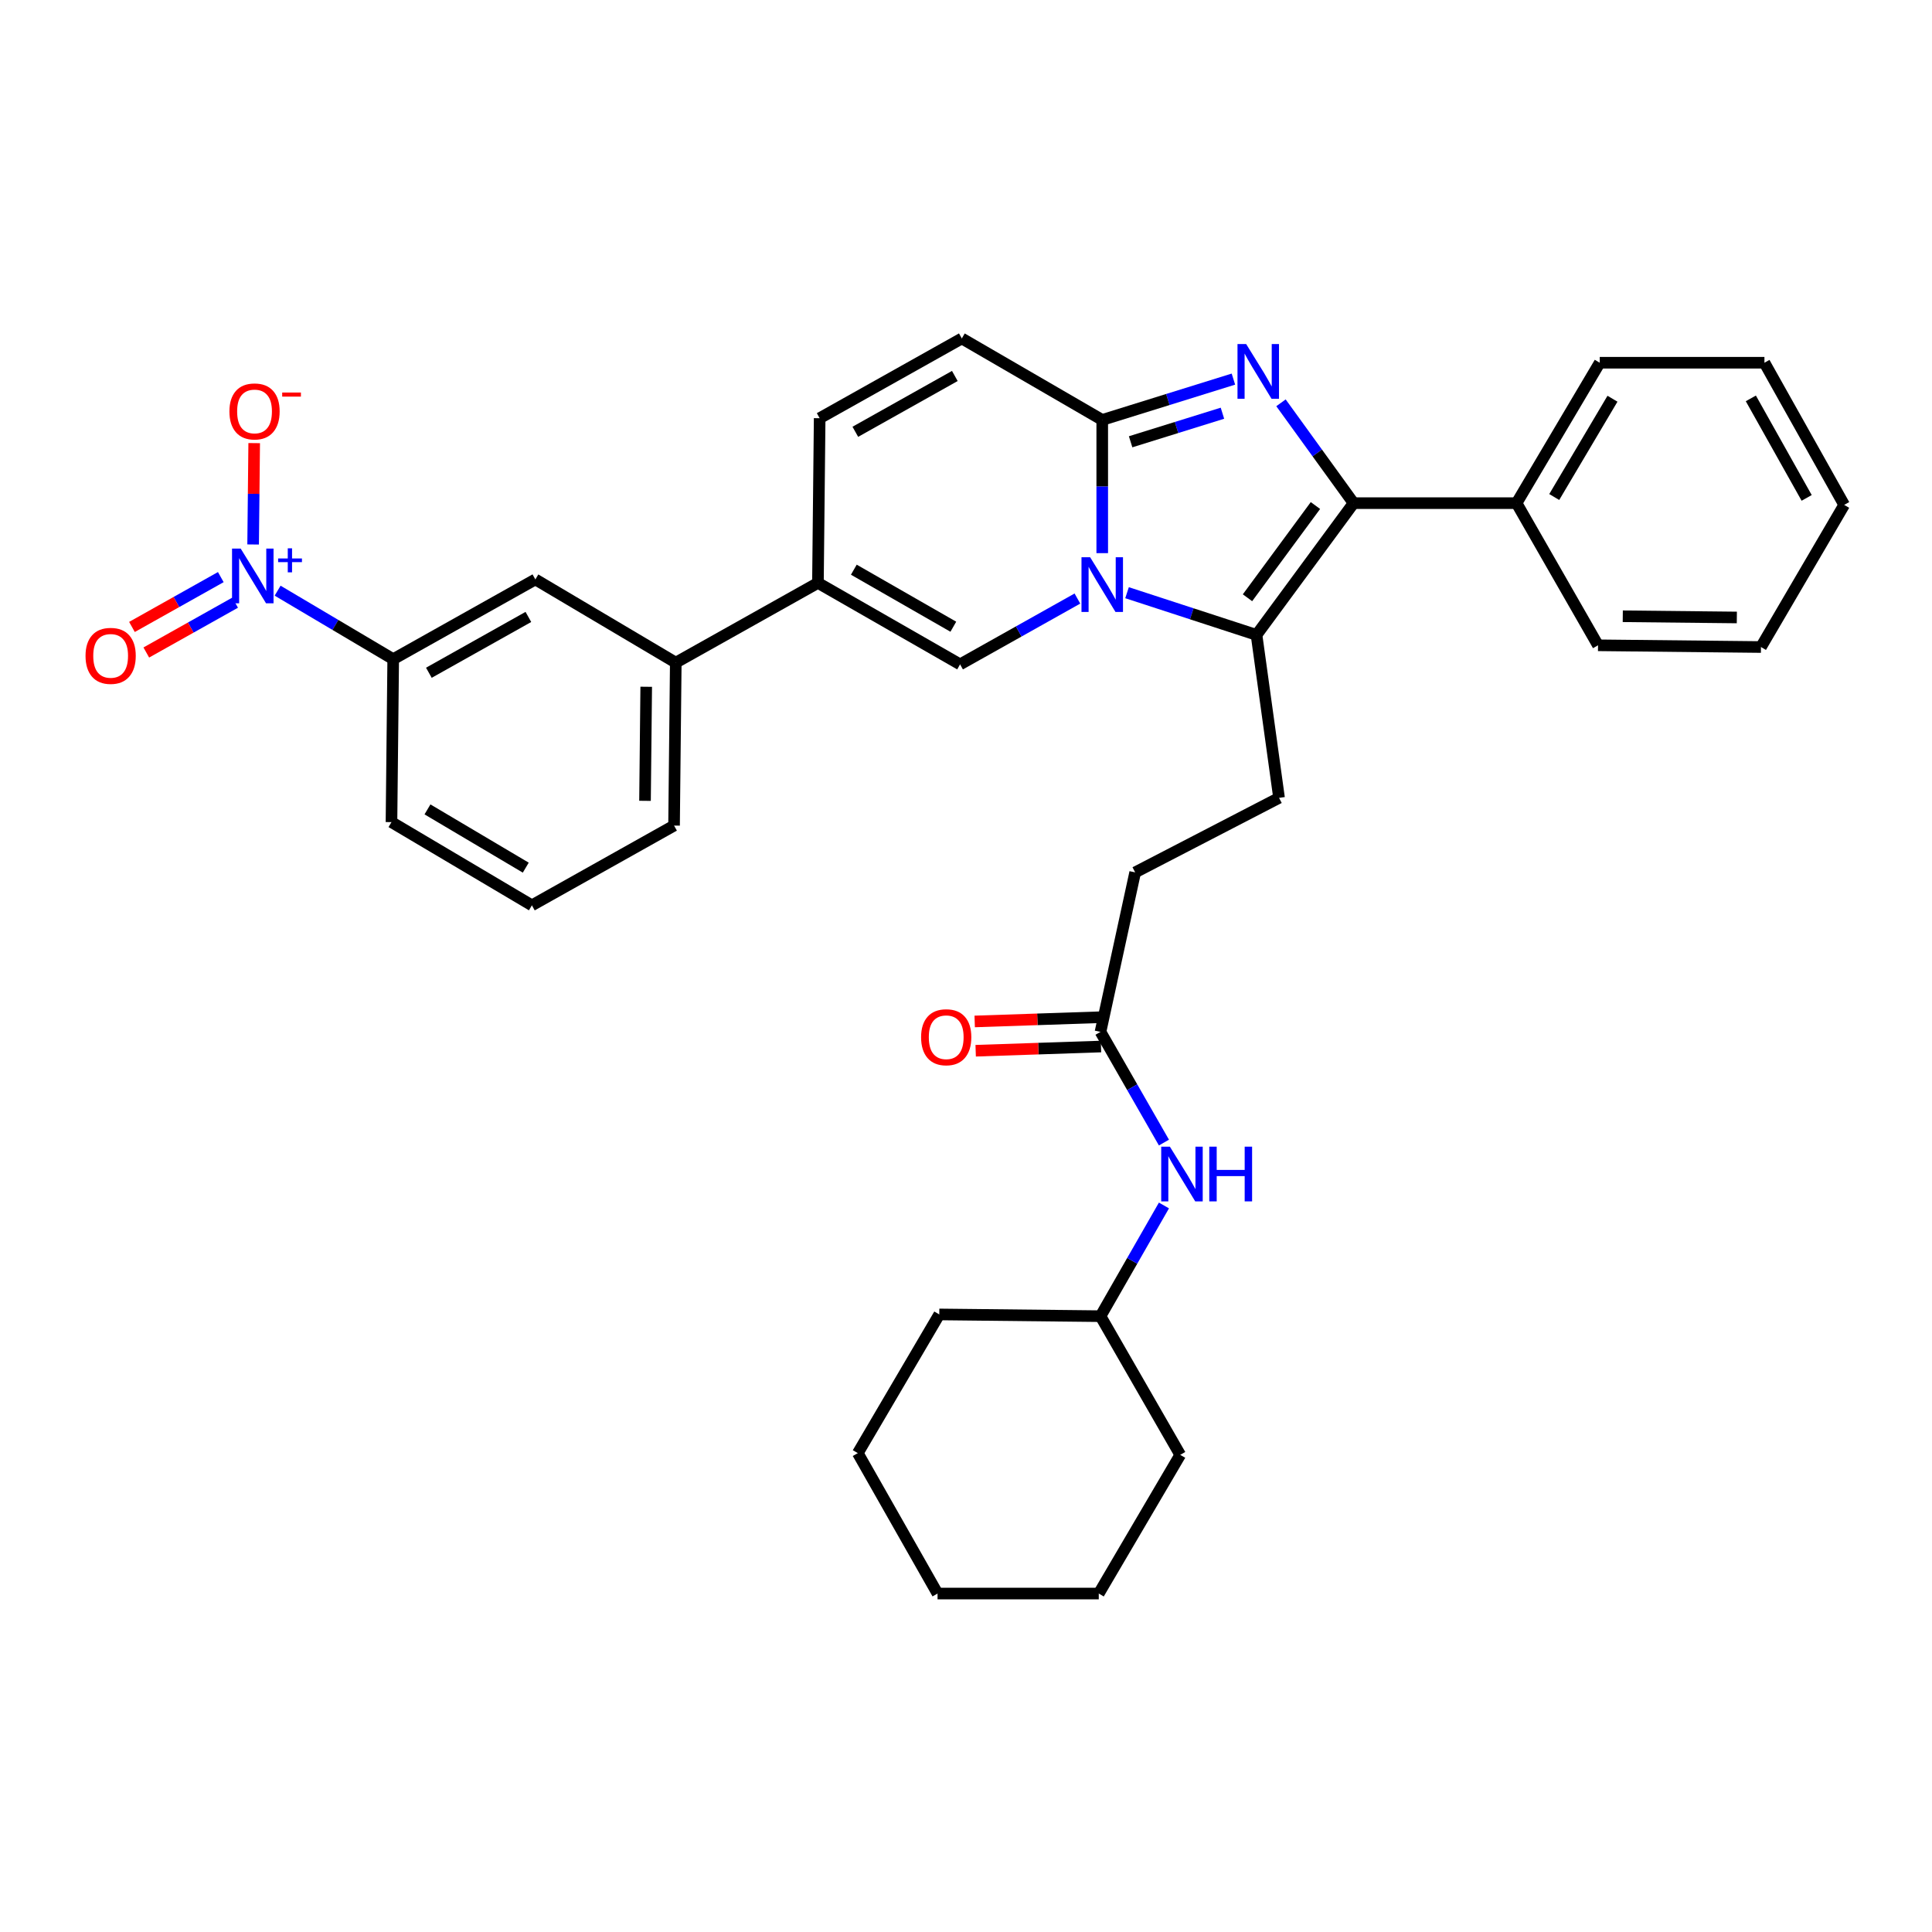 <?xml version='1.0' encoding='iso-8859-1'?>
<svg version='1.1' baseProfile='full'
              xmlns='http://www.w3.org/2000/svg'
                      xmlns:rdkit='http://www.rdkit.org/xml'
                      xmlns:xlink='http://www.w3.org/1999/xlink'
                  xml:space='preserve'
width='1000px' height='1000px' viewBox='0 0 1000 1000'>
<!-- END OF HEADER -->
<rect style='opacity:1.0;fill:#FFFFFF;stroke:none' width='1000' height='1000' x='0' y='0'> </rect>
<path class='bond-0' d='M 497.836,175.185 L 424.256,216.462' style='fill:none;fill-rule:evenodd;stroke:#000000;stroke-width:6px;stroke-linecap:butt;stroke-linejoin:miter;stroke-opacity:1' />
<path class='bond-0' d='M 494.219,194.604 L 442.713,223.498' style='fill:none;fill-rule:evenodd;stroke:#000000;stroke-width:6px;stroke-linecap:butt;stroke-linejoin:miter;stroke-opacity:1' />
<path class='bond-1' d='M 497.836,175.185 L 570.516,217.355' style='fill:none;fill-rule:evenodd;stroke:#000000;stroke-width:6px;stroke-linecap:butt;stroke-linejoin:miter;stroke-opacity:1' />
<path class='bond-2' d='M 424.256,216.462 L 423.363,301.704' style='fill:none;fill-rule:evenodd;stroke:#000000;stroke-width:6px;stroke-linecap:butt;stroke-linejoin:miter;stroke-opacity:1' />
<path class='bond-3' d='M 423.363,301.704 L 349.782,342.981' style='fill:none;fill-rule:evenodd;stroke:#000000;stroke-width:6px;stroke-linecap:butt;stroke-linejoin:miter;stroke-opacity:1' />
<path class='bond-4' d='M 423.363,301.704 L 496.935,343.874' style='fill:none;fill-rule:evenodd;stroke:#000000;stroke-width:6px;stroke-linecap:butt;stroke-linejoin:miter;stroke-opacity:1' />
<path class='bond-4' d='M 441.94,294.871 L 493.441,324.39' style='fill:none;fill-rule:evenodd;stroke:#000000;stroke-width:6px;stroke-linecap:butt;stroke-linejoin:miter;stroke-opacity:1' />
<path class='bond-5' d='M 496.935,343.874 L 527.301,326.839' style='fill:none;fill-rule:evenodd;stroke:#000000;stroke-width:6px;stroke-linecap:butt;stroke-linejoin:miter;stroke-opacity:1' />
<path class='bond-5' d='M 527.301,326.839 L 557.666,309.805' style='fill:none;fill-rule:evenodd;stroke:#0000FF;stroke-width:6px;stroke-linecap:butt;stroke-linejoin:miter;stroke-opacity:1' />
<path class='bond-6' d='M 638.412,196.23 L 604.464,206.792' style='fill:none;fill-rule:evenodd;stroke:#0000FF;stroke-width:6px;stroke-linecap:butt;stroke-linejoin:miter;stroke-opacity:1' />
<path class='bond-6' d='M 604.464,206.792 L 570.516,217.355' style='fill:none;fill-rule:evenodd;stroke:#000000;stroke-width:6px;stroke-linecap:butt;stroke-linejoin:miter;stroke-opacity:1' />
<path class='bond-6' d='M 632.733,213.88 L 608.97,221.274' style='fill:none;fill-rule:evenodd;stroke:#0000FF;stroke-width:6px;stroke-linecap:butt;stroke-linejoin:miter;stroke-opacity:1' />
<path class='bond-6' d='M 608.97,221.274 L 585.206,228.668' style='fill:none;fill-rule:evenodd;stroke:#000000;stroke-width:6px;stroke-linecap:butt;stroke-linejoin:miter;stroke-opacity:1' />
<path class='bond-7' d='M 663.036,208.495 L 681.825,234.461' style='fill:none;fill-rule:evenodd;stroke:#0000FF;stroke-width:6px;stroke-linecap:butt;stroke-linejoin:miter;stroke-opacity:1' />
<path class='bond-7' d='M 681.825,234.461 L 700.615,260.427' style='fill:none;fill-rule:evenodd;stroke:#000000;stroke-width:6px;stroke-linecap:butt;stroke-linejoin:miter;stroke-opacity:1' />
<path class='bond-8' d='M 570.516,217.355 L 570.516,251.831' style='fill:none;fill-rule:evenodd;stroke:#000000;stroke-width:6px;stroke-linecap:butt;stroke-linejoin:miter;stroke-opacity:1' />
<path class='bond-8' d='M 570.516,251.831 L 570.516,286.306' style='fill:none;fill-rule:evenodd;stroke:#0000FF;stroke-width:6px;stroke-linecap:butt;stroke-linejoin:miter;stroke-opacity:1' />
<path class='bond-9' d='M 583.355,306.782 L 616.864,317.703' style='fill:none;fill-rule:evenodd;stroke:#0000FF;stroke-width:6px;stroke-linecap:butt;stroke-linejoin:miter;stroke-opacity:1' />
<path class='bond-9' d='M 616.864,317.703 L 650.373,328.624' style='fill:none;fill-rule:evenodd;stroke:#000000;stroke-width:6px;stroke-linecap:butt;stroke-linejoin:miter;stroke-opacity:1' />
<path class='bond-10' d='M 650.373,328.624 L 700.615,260.427' style='fill:none;fill-rule:evenodd;stroke:#000000;stroke-width:6px;stroke-linecap:butt;stroke-linejoin:miter;stroke-opacity:1' />
<path class='bond-10' d='M 645.699,309.398 L 680.869,261.661' style='fill:none;fill-rule:evenodd;stroke:#000000;stroke-width:6px;stroke-linecap:butt;stroke-linejoin:miter;stroke-opacity:1' />
<path class='bond-11' d='M 650.373,328.624 L 662.034,412.964' style='fill:none;fill-rule:evenodd;stroke:#000000;stroke-width:6px;stroke-linecap:butt;stroke-linejoin:miter;stroke-opacity:1' />
<path class='bond-12' d='M 700.615,260.427 L 784.964,260.427' style='fill:none;fill-rule:evenodd;stroke:#000000;stroke-width:6px;stroke-linecap:butt;stroke-linejoin:miter;stroke-opacity:1' />
<path class='bond-13' d='M 569.614,681.251 L 486.167,680.35' style='fill:none;fill-rule:evenodd;stroke:#000000;stroke-width:6px;stroke-linecap:butt;stroke-linejoin:miter;stroke-opacity:1' />
<path class='bond-14' d='M 569.614,681.251 L 610.891,753.029' style='fill:none;fill-rule:evenodd;stroke:#000000;stroke-width:6px;stroke-linecap:butt;stroke-linejoin:miter;stroke-opacity:1' />
<path class='bond-15' d='M 569.614,681.251 L 586.034,652.601' style='fill:none;fill-rule:evenodd;stroke:#000000;stroke-width:6px;stroke-linecap:butt;stroke-linejoin:miter;stroke-opacity:1' />
<path class='bond-15' d='M 586.034,652.601 L 602.454,623.951' style='fill:none;fill-rule:evenodd;stroke:#0000FF;stroke-width:6px;stroke-linecap:butt;stroke-linejoin:miter;stroke-opacity:1' />
<path class='bond-16' d='M 662.034,412.964 L 587.56,451.544' style='fill:none;fill-rule:evenodd;stroke:#000000;stroke-width:6px;stroke-linecap:butt;stroke-linejoin:miter;stroke-opacity:1' />
<path class='bond-17' d='M 587.56,451.544 L 569.614,534.098' style='fill:none;fill-rule:evenodd;stroke:#000000;stroke-width:6px;stroke-linecap:butt;stroke-linejoin:miter;stroke-opacity:1' />
<path class='bond-18' d='M 569.359,526.52 L 536.929,527.611' style='fill:none;fill-rule:evenodd;stroke:#000000;stroke-width:6px;stroke-linecap:butt;stroke-linejoin:miter;stroke-opacity:1' />
<path class='bond-18' d='M 536.929,527.611 L 504.499,528.703' style='fill:none;fill-rule:evenodd;stroke:#FF0000;stroke-width:6px;stroke-linecap:butt;stroke-linejoin:miter;stroke-opacity:1' />
<path class='bond-18' d='M 569.869,541.677 L 537.439,542.769' style='fill:none;fill-rule:evenodd;stroke:#000000;stroke-width:6px;stroke-linecap:butt;stroke-linejoin:miter;stroke-opacity:1' />
<path class='bond-18' d='M 537.439,542.769 L 505.009,543.86' style='fill:none;fill-rule:evenodd;stroke:#FF0000;stroke-width:6px;stroke-linecap:butt;stroke-linejoin:miter;stroke-opacity:1' />
<path class='bond-19' d='M 569.614,534.098 L 586.033,562.744' style='fill:none;fill-rule:evenodd;stroke:#000000;stroke-width:6px;stroke-linecap:butt;stroke-linejoin:miter;stroke-opacity:1' />
<path class='bond-19' d='M 586.033,562.744 L 602.453,591.391' style='fill:none;fill-rule:evenodd;stroke:#0000FF;stroke-width:6px;stroke-linecap:butt;stroke-linejoin:miter;stroke-opacity:1' />
<path class='bond-20' d='M 486.167,680.35 L 443.997,752.136' style='fill:none;fill-rule:evenodd;stroke:#000000;stroke-width:6px;stroke-linecap:butt;stroke-linejoin:miter;stroke-opacity:1' />
<path class='bond-21' d='M 610.891,753.029 L 568.721,824.815' style='fill:none;fill-rule:evenodd;stroke:#000000;stroke-width:6px;stroke-linecap:butt;stroke-linejoin:miter;stroke-opacity:1' />
<path class='bond-22' d='M 143.695,305.731 L 173.609,323.459' style='fill:none;fill-rule:evenodd;stroke:#0000FF;stroke-width:6px;stroke-linecap:butt;stroke-linejoin:miter;stroke-opacity:1' />
<path class='bond-22' d='M 173.609,323.459 L 203.522,341.186' style='fill:none;fill-rule:evenodd;stroke:#000000;stroke-width:6px;stroke-linecap:butt;stroke-linejoin:miter;stroke-opacity:1' />
<path class='bond-23' d='M 131.015,281.823 L 131.293,255.59' style='fill:none;fill-rule:evenodd;stroke:#0000FF;stroke-width:6px;stroke-linecap:butt;stroke-linejoin:miter;stroke-opacity:1' />
<path class='bond-23' d='M 131.293,255.59 L 131.57,229.357' style='fill:none;fill-rule:evenodd;stroke:#FF0000;stroke-width:6px;stroke-linecap:butt;stroke-linejoin:miter;stroke-opacity:1' />
<path class='bond-24' d='M 114.284,298.71 L 91.292,311.609' style='fill:none;fill-rule:evenodd;stroke:#0000FF;stroke-width:6px;stroke-linecap:butt;stroke-linejoin:miter;stroke-opacity:1' />
<path class='bond-24' d='M 91.292,311.609 L 68.301,324.508' style='fill:none;fill-rule:evenodd;stroke:#FF0000;stroke-width:6px;stroke-linecap:butt;stroke-linejoin:miter;stroke-opacity:1' />
<path class='bond-24' d='M 121.704,311.937 L 98.713,324.836' style='fill:none;fill-rule:evenodd;stroke:#0000FF;stroke-width:6px;stroke-linecap:butt;stroke-linejoin:miter;stroke-opacity:1' />
<path class='bond-24' d='M 98.713,324.836 L 75.722,337.735' style='fill:none;fill-rule:evenodd;stroke:#FF0000;stroke-width:6px;stroke-linecap:butt;stroke-linejoin:miter;stroke-opacity:1' />
<path class='bond-25' d='M 911.474,334.901 L 827.134,334.007' style='fill:none;fill-rule:evenodd;stroke:#000000;stroke-width:6px;stroke-linecap:butt;stroke-linejoin:miter;stroke-opacity:1' />
<path class='bond-25' d='M 898.983,319.601 L 839.945,318.976' style='fill:none;fill-rule:evenodd;stroke:#000000;stroke-width:6px;stroke-linecap:butt;stroke-linejoin:miter;stroke-opacity:1' />
<path class='bond-26' d='M 911.474,334.901 L 954.545,261.328' style='fill:none;fill-rule:evenodd;stroke:#000000;stroke-width:6px;stroke-linecap:butt;stroke-linejoin:miter;stroke-opacity:1' />
<path class='bond-27' d='M 954.545,261.328 L 913.268,187.748' style='fill:none;fill-rule:evenodd;stroke:#000000;stroke-width:6px;stroke-linecap:butt;stroke-linejoin:miter;stroke-opacity:1' />
<path class='bond-27' d='M 935.127,257.711 L 906.233,206.205' style='fill:none;fill-rule:evenodd;stroke:#000000;stroke-width:6px;stroke-linecap:butt;stroke-linejoin:miter;stroke-opacity:1' />
<path class='bond-28' d='M 913.268,187.748 L 828.027,187.748' style='fill:none;fill-rule:evenodd;stroke:#000000;stroke-width:6px;stroke-linecap:butt;stroke-linejoin:miter;stroke-opacity:1' />
<path class='bond-29' d='M 828.027,187.748 L 784.964,260.427' style='fill:none;fill-rule:evenodd;stroke:#000000;stroke-width:6px;stroke-linecap:butt;stroke-linejoin:miter;stroke-opacity:1' />
<path class='bond-29' d='M 834.615,206.38 L 804.471,257.256' style='fill:none;fill-rule:evenodd;stroke:#000000;stroke-width:6px;stroke-linecap:butt;stroke-linejoin:miter;stroke-opacity:1' />
<path class='bond-30' d='M 784.964,260.427 L 827.134,334.007' style='fill:none;fill-rule:evenodd;stroke:#000000;stroke-width:6px;stroke-linecap:butt;stroke-linejoin:miter;stroke-opacity:1' />
<path class='bond-31' d='M 203.522,341.186 L 277.103,299.909' style='fill:none;fill-rule:evenodd;stroke:#000000;stroke-width:6px;stroke-linecap:butt;stroke-linejoin:miter;stroke-opacity:1' />
<path class='bond-31' d='M 221.979,348.221 L 273.486,319.328' style='fill:none;fill-rule:evenodd;stroke:#000000;stroke-width:6px;stroke-linecap:butt;stroke-linejoin:miter;stroke-opacity:1' />
<path class='bond-32' d='M 203.522,341.186 L 202.629,425.526' style='fill:none;fill-rule:evenodd;stroke:#000000;stroke-width:6px;stroke-linecap:butt;stroke-linejoin:miter;stroke-opacity:1' />
<path class='bond-33' d='M 277.103,299.909 L 349.782,342.981' style='fill:none;fill-rule:evenodd;stroke:#000000;stroke-width:6px;stroke-linecap:butt;stroke-linejoin:miter;stroke-opacity:1' />
<path class='bond-34' d='M 349.782,342.981 L 348.889,427.321' style='fill:none;fill-rule:evenodd;stroke:#000000;stroke-width:6px;stroke-linecap:butt;stroke-linejoin:miter;stroke-opacity:1' />
<path class='bond-34' d='M 334.483,355.471 L 333.858,414.509' style='fill:none;fill-rule:evenodd;stroke:#000000;stroke-width:6px;stroke-linecap:butt;stroke-linejoin:miter;stroke-opacity:1' />
<path class='bond-35' d='M 202.629,425.526 L 275.308,468.598' style='fill:none;fill-rule:evenodd;stroke:#000000;stroke-width:6px;stroke-linecap:butt;stroke-linejoin:miter;stroke-opacity:1' />
<path class='bond-35' d='M 221.263,418.94 L 272.138,449.09' style='fill:none;fill-rule:evenodd;stroke:#000000;stroke-width:6px;stroke-linecap:butt;stroke-linejoin:miter;stroke-opacity:1' />
<path class='bond-36' d='M 348.889,427.321 L 275.308,468.598' style='fill:none;fill-rule:evenodd;stroke:#000000;stroke-width:6px;stroke-linecap:butt;stroke-linejoin:miter;stroke-opacity:1' />
<path class='bond-37' d='M 443.997,752.136 L 485.274,824.815' style='fill:none;fill-rule:evenodd;stroke:#000000;stroke-width:6px;stroke-linecap:butt;stroke-linejoin:miter;stroke-opacity:1' />
<path class='bond-38' d='M 568.721,824.815 L 485.274,824.815' style='fill:none;fill-rule:evenodd;stroke:#000000;stroke-width:6px;stroke-linecap:butt;stroke-linejoin:miter;stroke-opacity:1' />
<path  class='atom-4' d='M 645.006 178.07
L 654.286 193.07
Q 655.206 194.55, 656.686 197.23
Q 658.166 199.91, 658.246 200.07
L 658.246 178.07
L 662.006 178.07
L 662.006 206.39
L 658.126 206.39
L 648.166 189.99
Q 647.006 188.07, 645.766 185.87
Q 644.566 183.67, 644.206 182.99
L 644.206 206.39
L 640.526 206.39
L 640.526 178.07
L 645.006 178.07
' fill='#0000FF'/>
<path  class='atom-6' d='M 564.256 288.437
L 573.536 303.437
Q 574.456 304.917, 575.936 307.597
Q 577.416 310.277, 577.496 310.437
L 577.496 288.437
L 581.256 288.437
L 581.256 316.757
L 577.376 316.757
L 567.416 300.357
Q 566.256 298.437, 565.016 296.237
Q 563.816 294.037, 563.456 293.357
L 563.456 316.757
L 559.776 316.757
L 559.776 288.437
L 564.256 288.437
' fill='#0000FF'/>
<path  class='atom-13' d='M 476.756 536.866
Q 476.756 530.066, 480.116 526.266
Q 483.476 522.466, 489.756 522.466
Q 496.036 522.466, 499.396 526.266
Q 502.756 530.066, 502.756 536.866
Q 502.756 543.746, 499.356 547.666
Q 495.956 551.546, 489.756 551.546
Q 483.516 551.546, 480.116 547.666
Q 476.756 543.786, 476.756 536.866
M 489.756 548.346
Q 494.076 548.346, 496.396 545.466
Q 498.756 542.546, 498.756 536.866
Q 498.756 531.306, 496.396 528.506
Q 494.076 525.666, 489.756 525.666
Q 485.436 525.666, 483.076 528.466
Q 480.756 531.266, 480.756 536.866
Q 480.756 542.586, 483.076 545.466
Q 485.436 548.346, 489.756 548.346
' fill='#FF0000'/>
<path  class='atom-14' d='M 605.524 593.511
L 614.804 608.511
Q 615.724 609.991, 617.204 612.671
Q 618.684 615.351, 618.764 615.511
L 618.764 593.511
L 622.524 593.511
L 622.524 621.831
L 618.644 621.831
L 608.684 605.431
Q 607.524 603.511, 606.284 601.311
Q 605.084 599.111, 604.724 598.431
L 604.724 621.831
L 601.044 621.831
L 601.044 593.511
L 605.524 593.511
' fill='#0000FF'/>
<path  class='atom-14' d='M 625.924 593.511
L 629.764 593.511
L 629.764 605.551
L 644.244 605.551
L 644.244 593.511
L 648.084 593.511
L 648.084 621.831
L 644.244 621.831
L 644.244 608.751
L 629.764 608.751
L 629.764 621.831
L 625.924 621.831
L 625.924 593.511
' fill='#0000FF'/>
<path  class='atom-17' d='M 124.583 283.954
L 133.863 298.954
Q 134.783 300.434, 136.263 303.114
Q 137.743 305.794, 137.823 305.954
L 137.823 283.954
L 141.583 283.954
L 141.583 312.274
L 137.703 312.274
L 127.743 295.874
Q 126.583 293.954, 125.343 291.754
Q 124.143 289.554, 123.783 288.874
L 123.783 312.274
L 120.103 312.274
L 120.103 283.954
L 124.583 283.954
' fill='#0000FF'/>
<path  class='atom-17' d='M 143.959 289.059
L 148.949 289.059
L 148.949 283.806
L 151.166 283.806
L 151.166 289.059
L 156.288 289.059
L 156.288 290.96
L 151.166 290.96
L 151.166 296.24
L 148.949 296.24
L 148.949 290.96
L 143.959 290.96
L 143.959 289.059
' fill='#0000FF'/>
<path  class='atom-27' d='M 118.745 212.953
Q 118.745 206.153, 122.105 202.353
Q 125.465 198.553, 131.745 198.553
Q 138.025 198.553, 141.385 202.353
Q 144.745 206.153, 144.745 212.953
Q 144.745 219.833, 141.345 223.753
Q 137.945 227.633, 131.745 227.633
Q 125.505 227.633, 122.105 223.753
Q 118.745 219.873, 118.745 212.953
M 131.745 224.433
Q 136.065 224.433, 138.385 221.553
Q 140.745 218.633, 140.745 212.953
Q 140.745 207.393, 138.385 204.593
Q 136.065 201.753, 131.745 201.753
Q 127.425 201.753, 125.065 204.553
Q 122.745 207.353, 122.745 212.953
Q 122.745 218.673, 125.065 221.553
Q 127.425 224.433, 131.745 224.433
' fill='#FF0000'/>
<path  class='atom-27' d='M 146.065 203.175
L 155.753 203.175
L 155.753 205.287
L 146.065 205.287
L 146.065 203.175
' fill='#FF0000'/>
<path  class='atom-28' d='M 44.271 339.471
Q 44.271 332.671, 47.631 328.871
Q 50.991 325.071, 57.271 325.071
Q 63.551 325.071, 66.911 328.871
Q 70.271 332.671, 70.271 339.471
Q 70.271 346.351, 66.871 350.271
Q 63.471 354.151, 57.271 354.151
Q 51.031 354.151, 47.631 350.271
Q 44.271 346.391, 44.271 339.471
M 57.271 350.951
Q 61.591 350.951, 63.911 348.071
Q 66.271 345.151, 66.271 339.471
Q 66.271 333.911, 63.911 331.111
Q 61.591 328.271, 57.271 328.271
Q 52.951 328.271, 50.591 331.071
Q 48.271 333.871, 48.271 339.471
Q 48.271 345.191, 50.591 348.071
Q 52.951 350.951, 57.271 350.951
' fill='#FF0000'/>
</svg>
